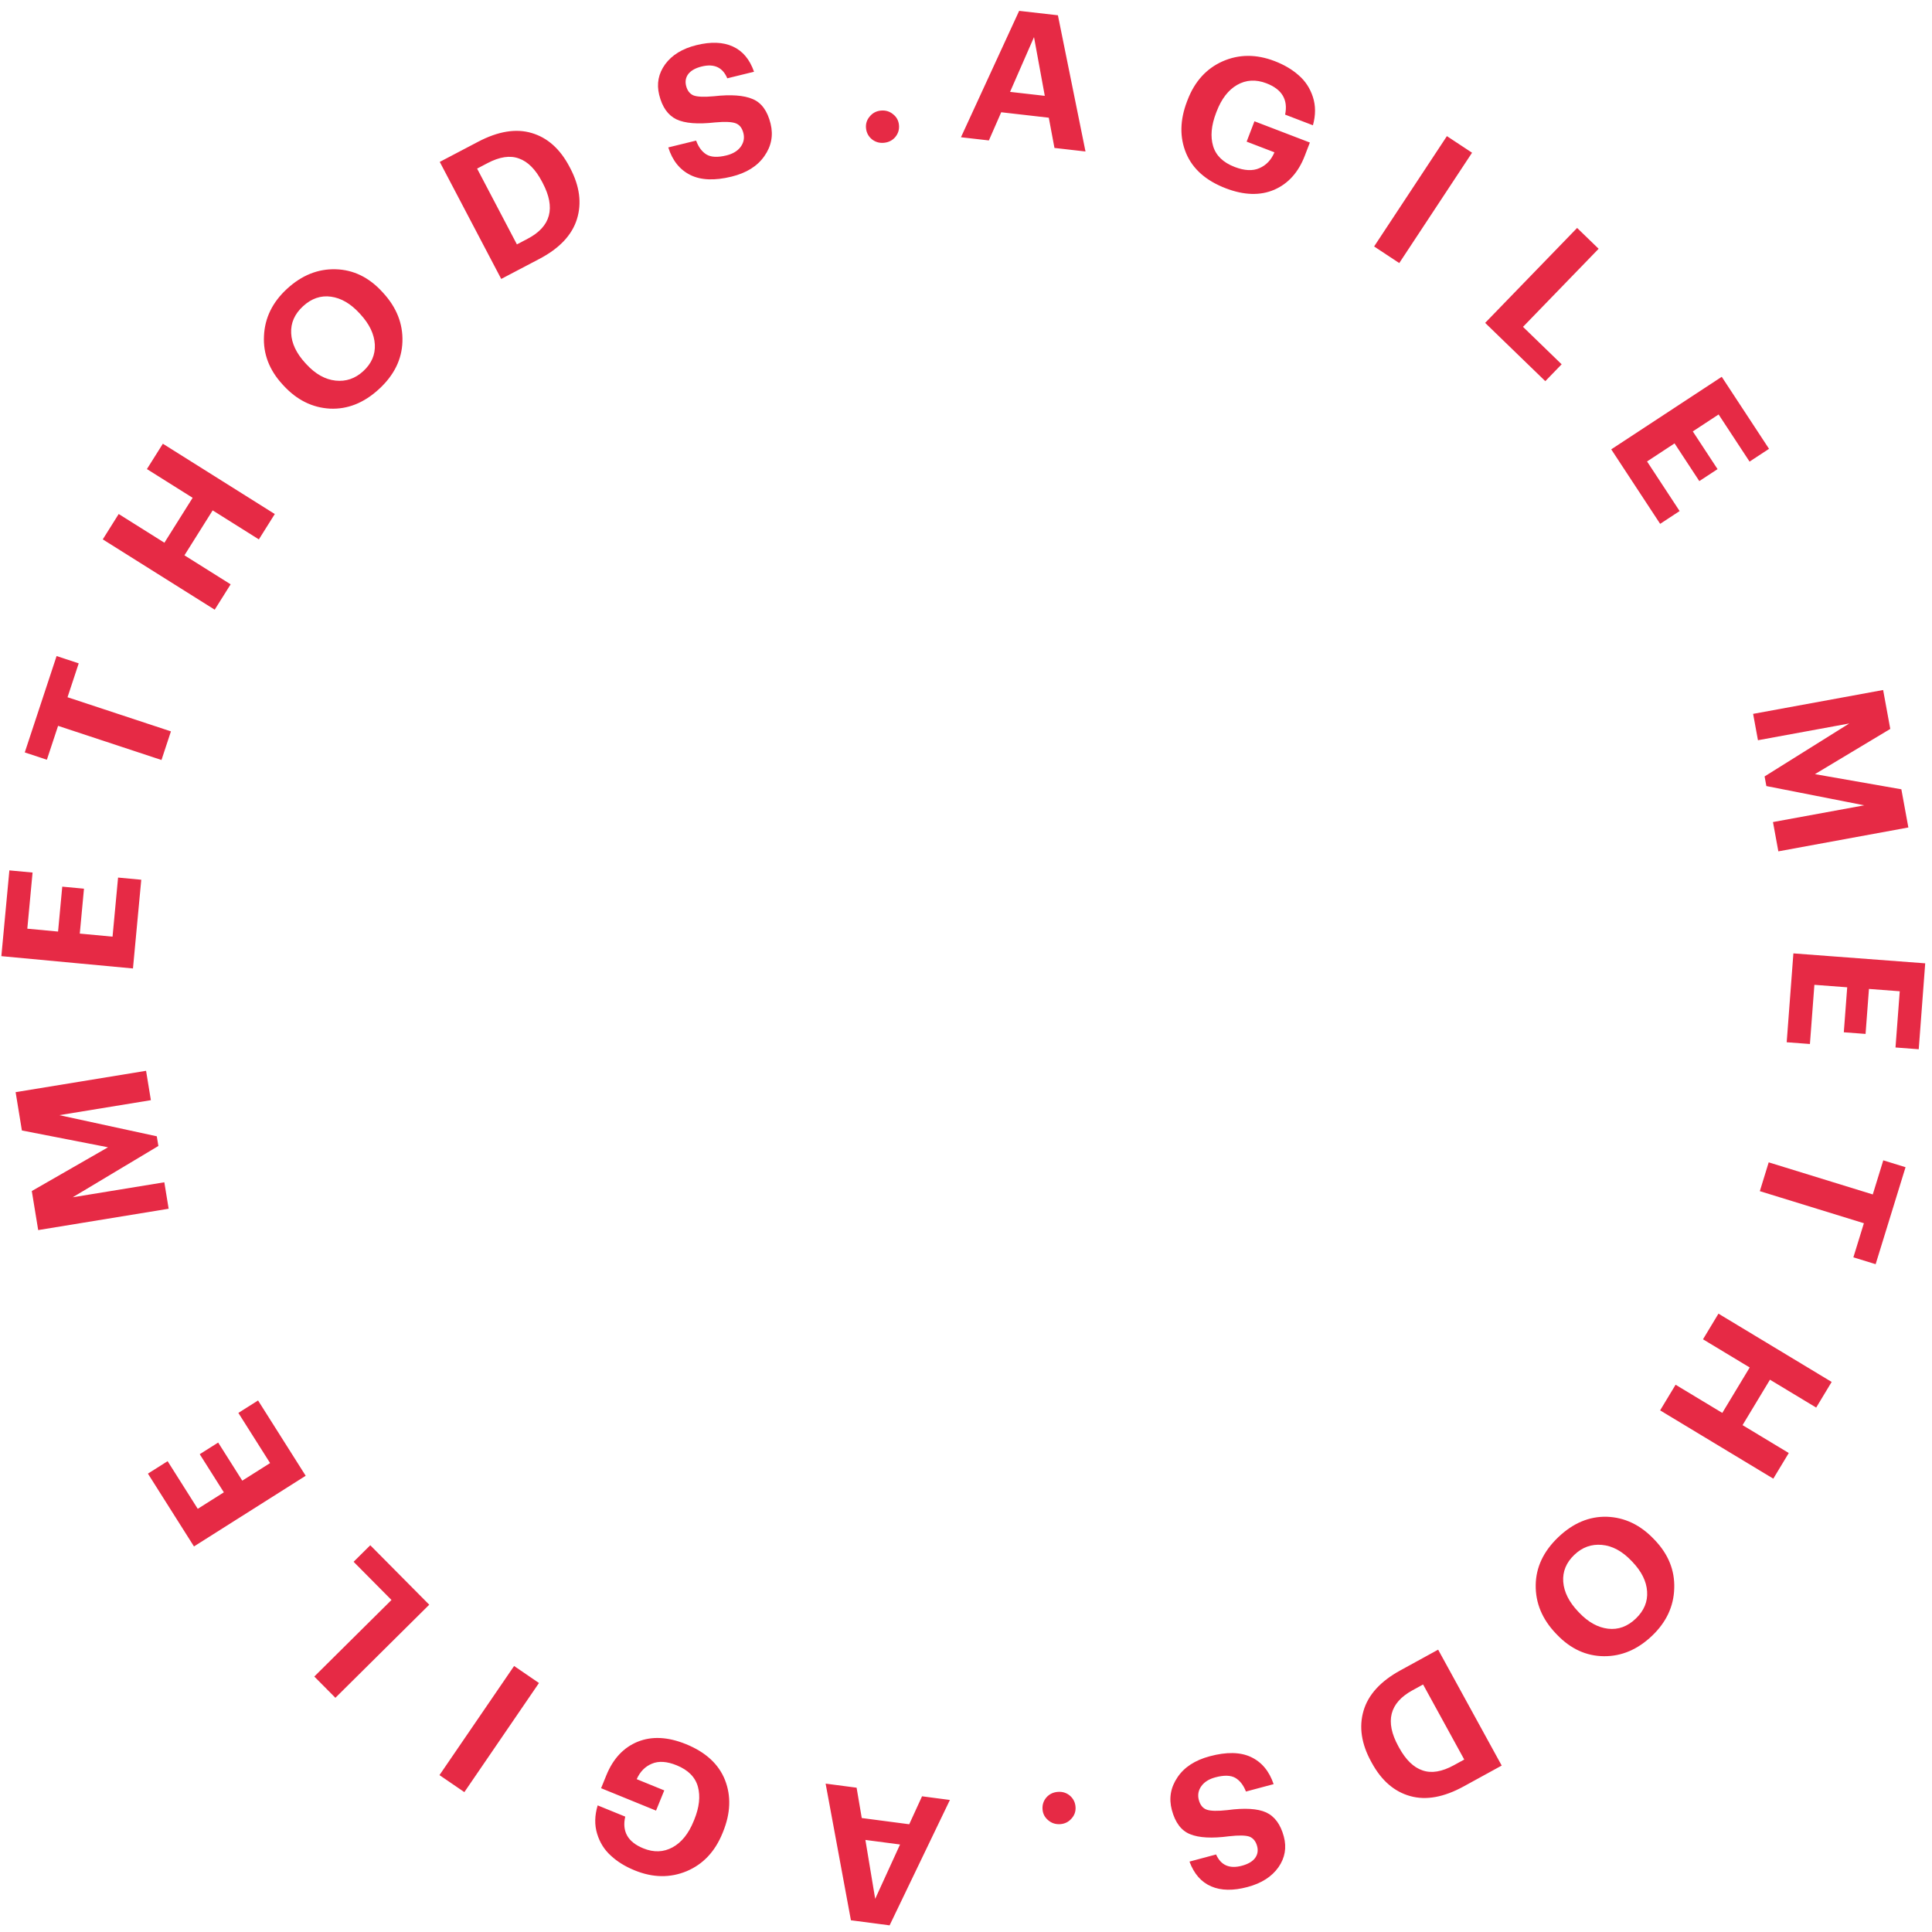 <?xml version="1.0" encoding="UTF-8"?>
<svg xmlns="http://www.w3.org/2000/svg" width="209" height="209" viewBox="0 0 209 209" fill="none">
  <path d="M103.955 14.847L110.25 1.174L114.443 1.653L117.427 16.388L114.069 16.004L113.457 12.733L108.31 12.144L106.975 15.192L103.955 14.847ZM111.857 4.015L109.267 9.939L113.023 10.368L111.857 4.015ZM132.602 20.37C130.461 19.548 129.031 18.286 128.314 16.583C127.601 14.867 127.634 12.994 128.412 10.965L128.47 10.816C129.238 8.812 130.501 7.418 132.258 6.635C134.027 5.857 135.902 5.848 137.881 6.607C138.914 7.004 139.782 7.515 140.484 8.141C141.204 8.76 141.718 9.543 142.026 10.489C142.334 11.436 142.335 12.457 142.029 13.553L139.022 12.4C139.356 10.786 138.682 9.656 137.002 9.012C135.856 8.573 134.799 8.631 133.828 9.187C132.875 9.735 132.136 10.694 131.611 12.064L131.554 12.213C131.033 13.57 130.925 14.764 131.23 15.794C131.534 16.825 132.315 17.582 133.572 18.064C134.63 18.47 135.521 18.512 136.244 18.189C136.98 17.872 137.521 17.301 137.866 16.476L134.859 15.323L135.704 13.12L141.699 15.419L141.154 16.838C140.462 18.643 139.354 19.875 137.83 20.533C136.312 21.178 134.569 21.124 132.602 20.37ZM148.648 26.662L156.523 14.726L159.244 16.521L151.369 28.458L148.648 26.662ZM160.661 34.929L170.61 24.658L172.937 26.912L164.756 35.359L168.936 39.408L167.169 41.233L160.661 34.929ZM174.301 48.61L186.255 40.762L191.37 48.553L189.264 49.936L185.916 44.836L183.124 46.669L185.802 50.749L183.829 52.044L181.151 47.965L178.175 49.919L181.698 55.285L179.592 56.668L174.301 48.61ZM189.649 77.225L203.714 74.644L204.486 78.853L196.336 83.745L205.685 85.384L206.443 89.515L192.378 92.097L191.797 88.929L201.672 87.117L191.082 85.034L190.891 83.992L200.047 78.265L190.172 80.077L189.649 77.225ZM194.006 103.136L208.266 104.211L207.565 113.505L205.052 113.315L205.511 107.233L202.18 106.981L201.813 111.848L199.46 111.67L199.827 106.804L196.277 106.536L195.794 112.938L193.281 112.748L194.006 103.136ZM191.335 125.741L202.593 129.212L203.73 125.523L206.138 126.266L202.903 136.758L200.495 136.016L201.632 132.327L190.375 128.857L191.335 125.741ZM185.9 142.109L198.145 149.495L196.471 152.27L191.471 149.253L188.506 154.168L193.506 157.185L191.832 159.959L179.588 152.572L181.262 149.798L186.314 152.846L189.279 147.931L184.227 144.883L185.9 142.109ZM170.307 168.2C169.429 169.038 169.03 170.01 169.108 171.115C169.196 172.23 169.737 173.308 170.732 174.349L170.842 174.465C171.818 175.487 172.857 176.062 173.957 176.191C175.058 176.32 176.056 175.957 176.953 175.1C177.849 174.244 178.259 173.263 178.18 172.158C178.111 171.062 177.579 169.994 176.585 168.952L176.474 168.837C175.479 167.795 174.417 167.224 173.288 167.123C172.159 167.021 171.165 167.38 170.307 168.2ZM166.13 171.471C166.155 169.548 166.968 167.822 168.568 166.293C170.169 164.764 171.926 164.026 173.839 164.08C175.752 164.152 177.44 164.955 178.904 166.488L179.015 166.603C180.479 168.136 181.18 169.873 181.116 171.815C181.062 173.766 180.264 175.478 178.721 176.951C177.159 178.443 175.421 179.181 173.507 179.166C171.593 179.15 169.899 178.371 168.426 176.828L168.315 176.713C166.832 175.16 166.104 173.413 166.13 171.471ZM153.947 182.224L152.789 182.859C150.311 184.218 149.805 186.236 151.273 188.913L151.35 189.054C152.075 190.375 152.92 191.196 153.887 191.518C154.849 191.857 155.978 191.671 157.276 190.959L158.399 190.344L153.947 182.224ZM155.576 178.457L162.451 190.996L158.347 193.246C156.196 194.426 154.267 194.776 152.56 194.298C150.842 193.826 149.457 192.631 148.406 190.714L148.329 190.573C147.271 188.644 146.996 186.811 147.503 185.073C148.01 183.335 149.339 181.877 151.49 180.697L155.576 178.457ZM130.864 189.99C132.693 189.5 134.184 189.529 135.338 190.076C136.492 190.623 137.306 191.599 137.778 193.005L134.784 193.806C134.517 193.118 134.137 192.627 133.644 192.331C133.137 192.038 132.414 192.018 131.474 192.27C130.791 192.452 130.289 192.766 129.966 193.212C129.634 193.673 129.541 194.174 129.686 194.715C129.834 195.269 130.121 195.62 130.547 195.768C130.973 195.917 131.716 195.932 132.775 195.814C134.64 195.563 136.035 195.645 136.961 196.06C137.89 196.488 138.53 197.358 138.881 198.672C139.202 199.87 139.009 200.978 138.301 201.995C137.581 203.016 136.467 203.728 134.96 204.132C133.401 204.549 132.091 204.527 131.029 204.066C129.954 203.608 129.17 202.714 128.675 201.383L131.554 200.613C132.075 201.785 133.005 202.191 134.344 201.833C135.014 201.653 135.491 201.374 135.776 200.994C136.048 200.618 136.12 200.191 135.993 199.714C135.855 199.199 135.584 198.858 135.18 198.69C134.767 198.538 134.024 198.523 132.953 198.644C131.113 198.888 129.713 198.814 128.752 198.423C127.795 198.044 127.134 197.172 126.769 195.807C126.431 194.545 126.633 193.366 127.375 192.27C128.104 191.177 129.267 190.418 130.864 189.99ZM114.457 193.841C114.949 193.808 115.38 193.946 115.748 194.256C116.116 194.579 116.317 194.986 116.35 195.479C116.382 195.958 116.236 196.375 115.912 196.73C115.589 197.099 115.182 197.3 114.689 197.333C114.184 197.366 113.746 197.222 113.378 196.899C113.01 196.589 112.81 196.195 112.778 195.716C112.745 195.224 112.89 194.793 113.213 194.424C113.537 194.069 113.952 193.874 114.457 193.841ZM102.759 194.716L96.235 208.281L92.051 207.732L89.314 192.949L92.665 193.389L93.223 196.67L98.359 197.345L99.745 194.32L102.759 194.716ZM94.676 205.414L97.365 199.534L93.617 199.041L94.676 205.414ZM74.221 188.684C76.345 189.549 77.747 190.841 78.429 192.559C79.106 194.289 79.035 196.161 78.214 198.173L78.154 198.321C77.344 200.309 76.052 201.676 74.279 202.422C72.494 203.163 70.62 203.134 68.657 202.333C67.632 201.916 66.775 201.386 66.086 200.745C65.38 200.112 64.882 199.319 64.594 198.366C64.305 197.413 64.326 196.392 64.655 195.303L67.637 196.518C67.27 198.125 67.919 199.268 69.586 199.948C70.722 200.411 71.781 200.374 72.763 199.838C73.727 199.31 74.486 198.367 75.039 197.008L75.1 196.86C75.648 195.514 75.781 194.323 75.498 193.286C75.215 192.25 74.45 191.477 73.203 190.969C72.154 190.541 71.264 190.481 70.534 190.788C69.792 191.09 69.24 191.65 68.878 192.467L71.859 193.682L70.969 195.868L65.024 193.444L65.597 192.037C66.327 190.246 67.46 189.038 68.997 188.412C70.529 187.798 72.27 187.889 74.221 188.684ZM58.305 182.064L50.233 193.868L47.542 192.028L55.614 180.224L58.305 182.064ZM46.435 173.595L36.282 183.665L34 181.364L42.35 173.083L38.252 168.951L40.056 167.162L46.435 173.595ZM33.069 159.646L20.984 167.291L16.002 159.414L18.132 158.067L21.392 163.222L24.215 161.437L21.607 157.313L23.601 156.051L26.21 160.175L29.218 158.272L25.786 152.847L27.916 151.499L33.069 159.646ZM18.244 130.759L4.132 133.068L3.44 128.844L11.684 124.111L2.368 122.292L1.69 118.147L15.802 115.837L16.322 119.015L6.414 120.636L16.962 122.923L17.133 123.969L7.867 129.518L17.776 127.897L18.244 130.759ZM14.384 104.766L0.147 103.435L1.014 94.156L3.523 94.39L2.955 100.464L6.281 100.775L6.735 95.916L9.085 96.136L8.631 100.994L12.175 101.326L12.773 94.934L15.282 95.168L14.384 104.766ZM17.469 82.215L6.283 78.521L5.072 82.186L2.679 81.396L6.122 70.97L8.515 71.76L7.305 75.425L18.491 79.119L17.469 82.215ZM23.226 65.955L11.117 58.349L12.84 55.605L17.785 58.711L20.839 53.851L15.893 50.744L17.617 48.001L29.726 55.607L28.003 58.351L23.006 55.212L19.953 60.073L24.95 63.211L23.226 65.955ZM39.295 40.153C40.189 39.332 40.607 38.368 40.549 37.261C40.483 36.145 39.963 35.057 38.988 33.997L38.88 33.879C37.923 32.839 36.896 32.243 35.798 32.093C34.701 31.943 33.695 32.288 32.782 33.127C31.87 33.967 31.442 34.939 31.499 36.046C31.547 37.142 32.059 38.221 33.033 39.281L33.142 39.399C34.116 40.459 35.167 41.05 36.294 41.173C37.422 41.296 38.422 40.956 39.295 40.153ZM43.534 36.962C43.472 38.885 42.627 40.595 40.997 42.093C39.368 43.591 37.597 44.295 35.686 44.205C33.775 44.096 32.102 43.262 30.667 41.701L30.559 41.583C29.124 40.023 28.457 38.272 28.557 36.333C28.648 34.383 29.479 32.687 31.05 31.243C32.64 29.781 34.392 29.076 36.305 29.128C38.219 29.18 39.897 29.991 41.341 31.562L41.449 31.68C42.902 33.26 43.597 35.021 43.534 36.962ZM55.918 26.438L57.087 25.824C59.589 24.51 60.131 22.501 58.711 19.798L58.637 19.656C57.936 18.322 57.106 17.486 56.145 17.147C55.189 16.79 54.056 16.956 52.746 17.644L51.613 18.239L55.918 26.438ZM54.221 30.175L47.573 17.514L51.716 15.338C53.888 14.198 55.823 13.882 57.521 14.391C59.231 14.894 60.594 16.113 61.611 18.049L61.685 18.191C62.708 20.139 62.95 21.977 62.412 23.705C61.874 25.434 60.519 26.868 58.346 28.009L54.221 30.175ZM79.144 19.106C77.305 19.557 75.815 19.497 74.672 18.926C73.53 18.355 72.737 17.363 72.294 15.947L75.305 15.209C75.557 15.902 75.927 16.401 76.414 16.707C76.914 17.01 77.636 17.046 78.582 16.814C79.268 16.645 79.777 16.342 80.109 15.903C80.45 15.449 80.554 14.95 80.421 14.406C80.284 13.849 80.004 13.492 79.581 13.335C79.158 13.178 78.416 13.147 77.355 13.243C75.485 13.455 74.092 13.344 73.175 12.91C72.255 12.463 71.633 11.579 71.309 10.258C71.014 9.054 71.23 7.95 71.959 6.948C72.701 5.942 73.829 5.253 75.344 4.881C76.911 4.497 78.22 4.546 79.273 5.029C80.338 5.509 81.103 6.42 81.57 7.761L78.676 8.471C78.18 7.288 77.258 6.862 75.911 7.193C75.238 7.358 74.755 7.628 74.462 8.002C74.183 8.372 74.102 8.797 74.219 9.276C74.346 9.794 74.61 10.141 75.01 10.318C75.42 10.478 76.162 10.509 77.236 10.41C79.081 10.204 80.479 10.307 81.431 10.719C82.38 11.117 83.023 12.003 83.36 13.376C83.671 14.645 83.445 15.819 82.68 16.899C81.928 17.976 80.75 18.712 79.144 19.106ZM95.627 15.446C95.136 15.494 94.702 15.369 94.325 15.071C93.946 14.76 93.733 14.359 93.684 13.868C93.638 13.39 93.771 12.969 94.083 12.603C94.395 12.224 94.796 12.011 95.287 11.963C95.791 11.914 96.233 12.045 96.611 12.356C96.989 12.654 97.201 13.042 97.248 13.52C97.296 14.011 97.164 14.446 96.853 14.824C96.54 15.19 96.132 15.397 95.627 15.446Z" fill="#E62A45"></path>
</svg>
